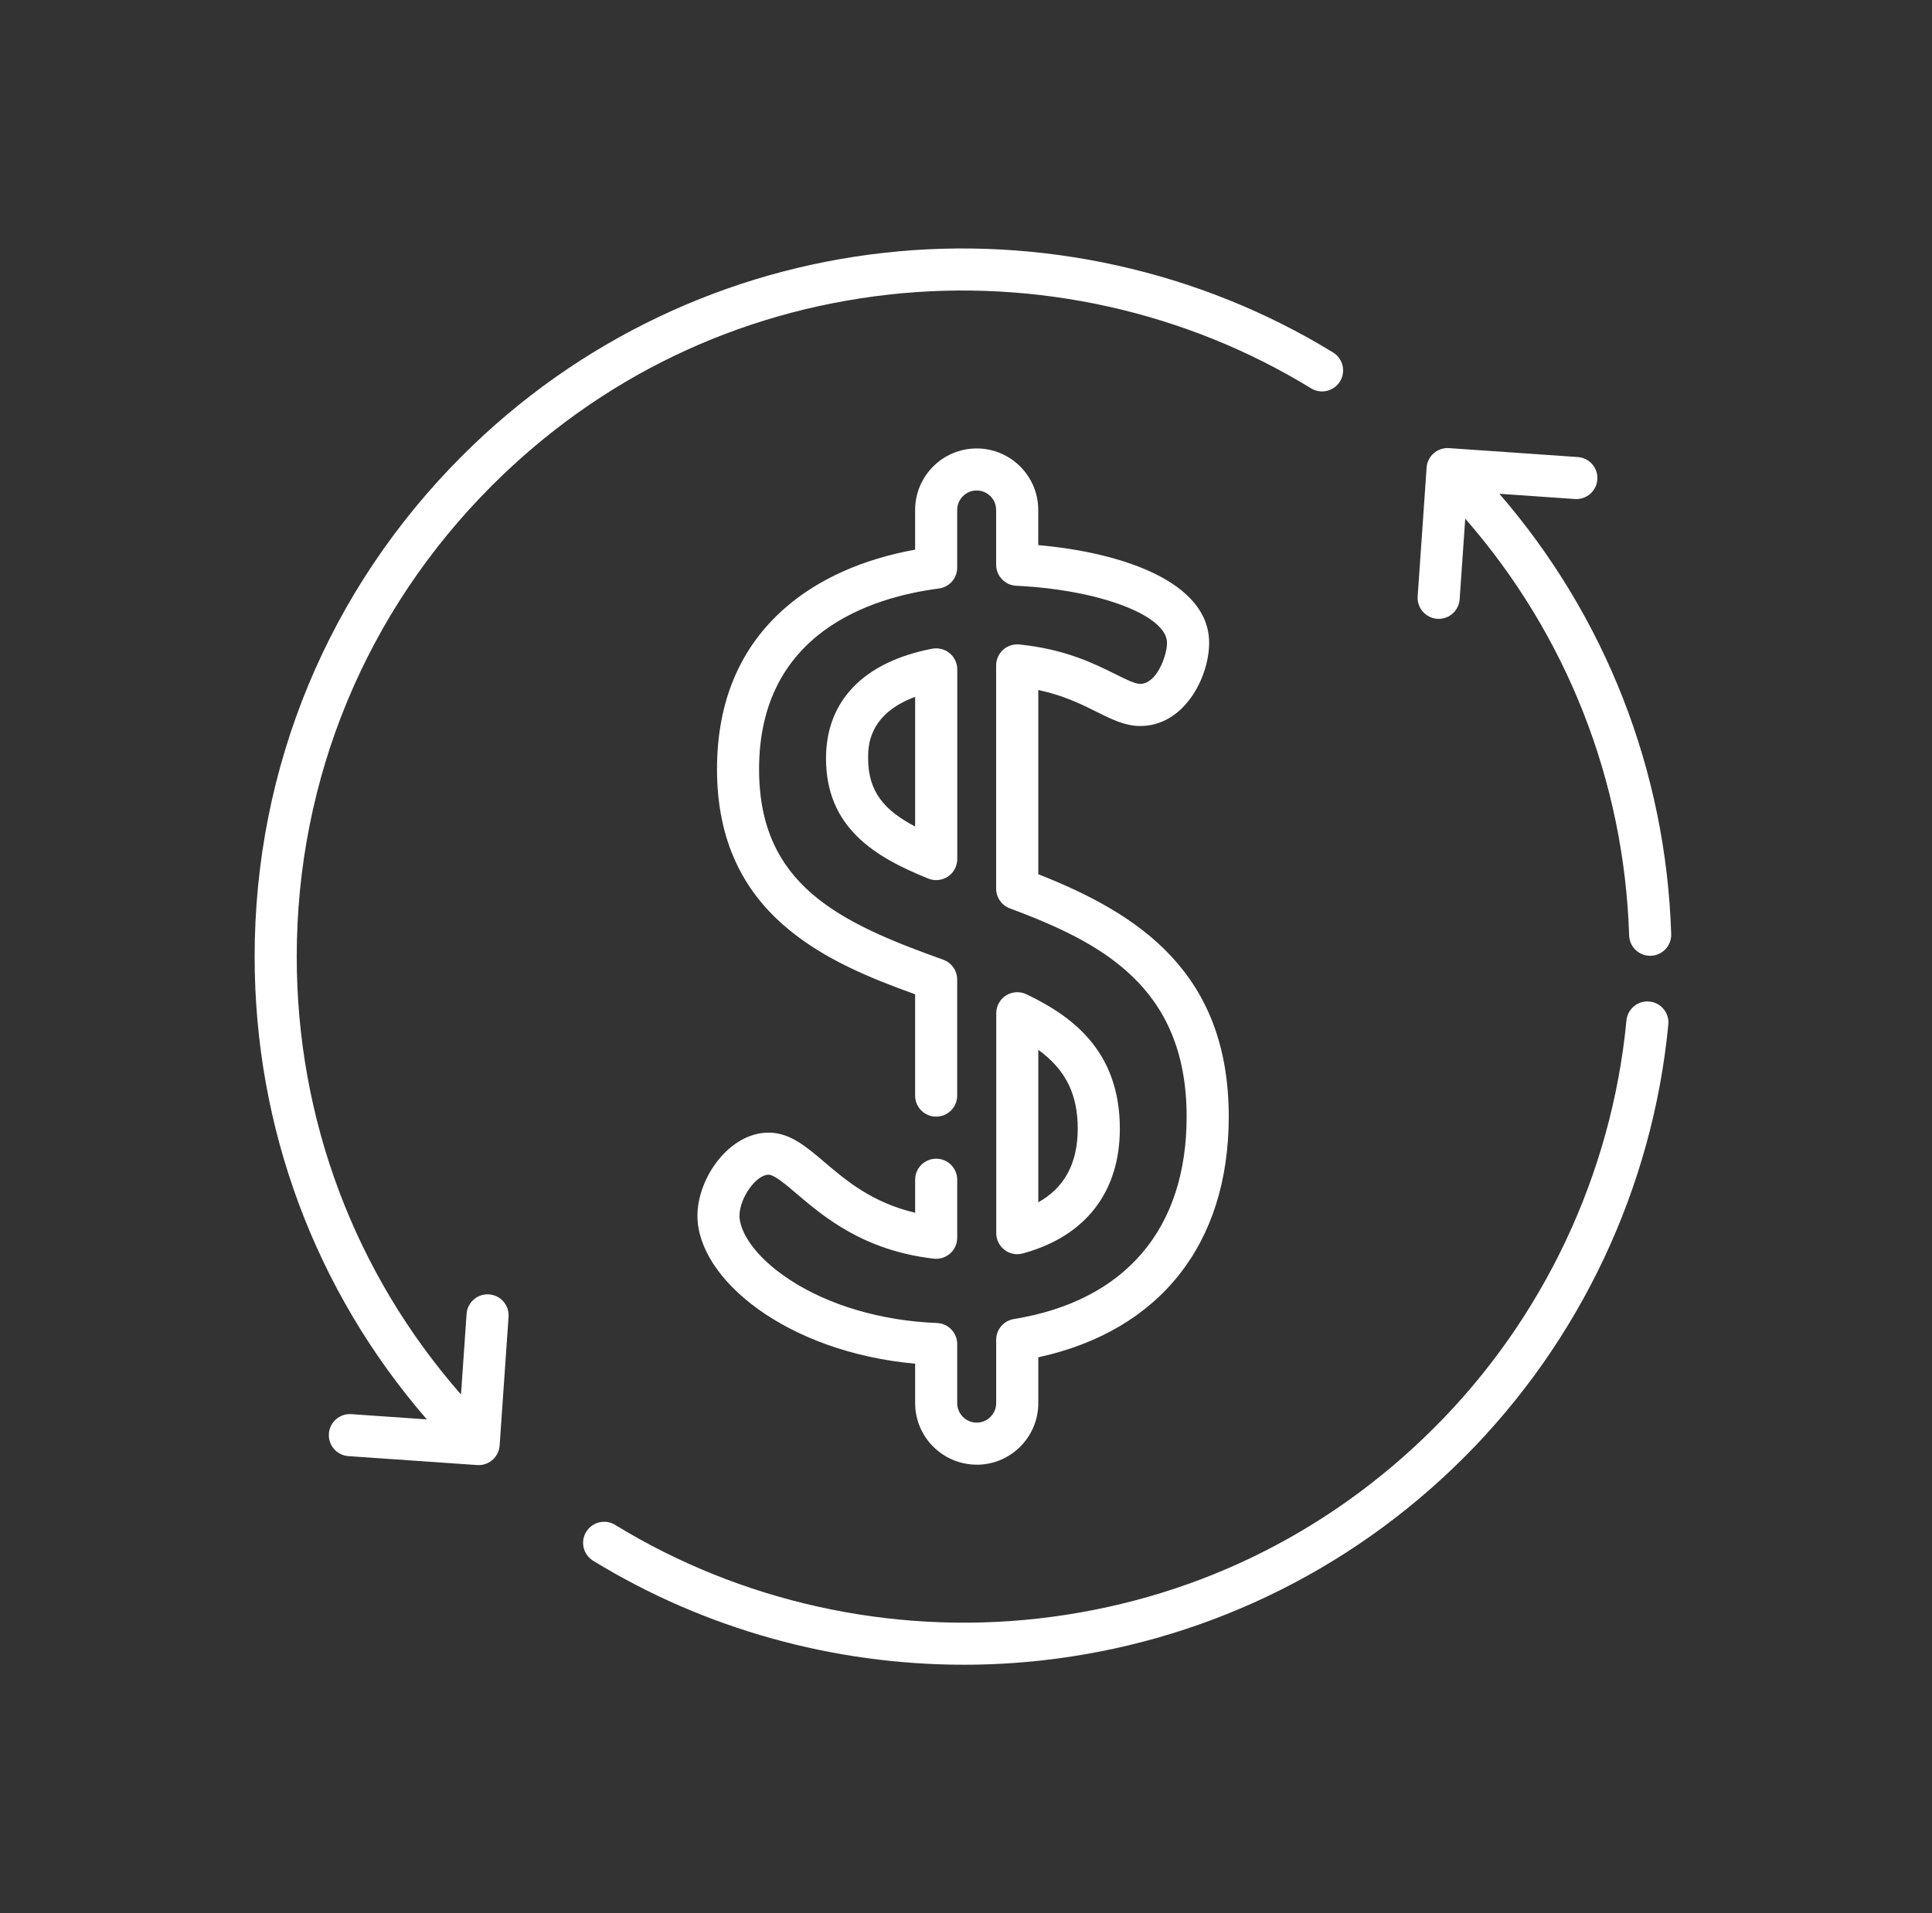 <svg width="105" height="104" viewBox="0 0 105 104" fill="none" xmlns="http://www.w3.org/2000/svg">
<rect x="0" y="0" width="105" height="104" fill="#333333" stroke="none"/>
<path d="M89.641 54.444C89.013 54.384 88.455 54.844 88.394 55.474C87.596 63.812 83.889 71.673 77.953 77.607C72.082 83.476 64.626 87.065 56.394 87.987C48.401 88.881 40.247 87.072 33.432 82.894C32.894 82.563 32.19 82.733 31.859 83.271C31.528 83.809 31.698 84.513 32.237 84.844C38.272 88.545 45.295 90.496 52.383 90.496C53.804 90.496 55.23 90.418 56.648 90.259C60.894 89.784 64.996 88.62 68.841 86.797C72.818 84.912 76.428 82.364 79.57 79.223C85.878 72.914 89.822 64.558 90.67 55.691C90.73 55.062 90.27 54.504 89.64 54.444H89.641Z" fill="white"/>
<path d="M53.083 79.623C54.928 79.623 56.429 78.122 56.429 76.277V73.783C63.023 72.348 66.78 67.63 66.78 60.705C66.78 52.876 61.898 49.677 56.429 47.524V37.508C57.808 37.803 58.782 38.288 59.602 38.697C60.431 39.109 61.145 39.466 61.965 39.466C64.378 39.466 65.714 36.794 65.714 34.947C65.714 31.606 60.933 30.032 56.427 29.633V27.724C56.427 25.878 54.926 24.378 53.081 24.378C51.236 24.378 49.735 25.878 49.735 27.724V29.88C46.906 30.391 44.488 31.468 42.698 33.023C40.222 35.171 38.968 38.129 38.968 41.815C38.968 49.779 44.966 52.328 49.735 54.051V59.558C49.735 60.19 50.246 60.701 50.878 60.701C51.509 60.701 52.021 60.19 52.021 59.558V53.247C52.021 52.764 51.717 52.333 51.261 52.17C45.592 50.145 41.254 48.097 41.254 41.815C41.254 34.373 47.375 32.466 51.024 31.992C51.594 31.919 52.021 31.433 52.021 30.859V27.722C52.021 27.139 52.496 26.663 53.08 26.663C53.663 26.663 54.138 27.139 54.138 27.722V30.699C54.138 31.31 54.618 31.812 55.227 31.842C59.746 32.057 63.425 33.451 63.425 34.946C63.425 35.627 62.873 37.177 61.963 37.177C61.682 37.177 61.19 36.932 60.62 36.648C59.468 36.075 57.892 35.288 55.398 35.034C55.077 35.001 54.756 35.107 54.516 35.323C54.275 35.54 54.138 35.848 54.138 36.171V48.307C54.138 48.784 54.434 49.211 54.881 49.378C59.743 51.199 64.491 53.573 64.491 60.702C64.491 66.809 61.156 70.717 55.099 71.705C54.546 71.795 54.14 72.273 54.14 72.834V76.276C54.14 76.859 53.664 77.335 53.081 77.335C52.498 77.335 52.022 76.859 52.022 76.276V73.062C52.022 72.449 51.538 71.944 50.924 71.92C47.903 71.799 45.065 70.968 42.934 69.577C40.908 68.255 40.189 66.873 40.189 66.09C40.189 65.131 41.09 63.858 41.77 63.858C42.08 63.858 42.712 64.395 43.324 64.916C44.76 66.136 46.93 67.982 50.748 68.422C51.073 68.46 51.397 68.356 51.64 68.139C51.884 67.923 52.022 67.612 52.022 67.285V64.131C52.022 63.499 51.511 62.988 50.879 62.988C50.248 62.988 49.736 63.499 49.736 64.131V65.927C47.395 65.374 45.978 64.17 44.806 63.173C43.796 62.314 42.923 61.571 41.772 61.571C39.629 61.571 37.904 64.043 37.904 66.09C37.904 69.509 42.709 73.491 49.736 74.132V76.274C49.736 78.119 51.237 79.62 53.083 79.62V79.623Z" fill="white"/>
<path d="M51.609 35.505C51.346 35.289 50.998 35.2 50.664 35.264C46.942 35.98 44.892 38.097 44.892 41.225C44.892 45.004 47.565 46.599 50.454 47.76C50.59 47.816 50.736 47.843 50.881 47.843C51.106 47.843 51.329 47.777 51.521 47.647C51.836 47.435 52.025 47.081 52.025 46.7V36.388C52.025 36.046 51.873 35.723 51.61 35.507L51.609 35.505ZM49.736 44.93C48.067 44.057 47.18 43.036 47.18 41.225C47.18 40.589 47.18 38.828 49.736 37.881V44.93Z" fill="white"/>
<path d="M54.591 67.944C54.792 68.099 55.038 68.179 55.286 68.179C55.386 68.179 55.487 68.165 55.587 68.138C58.987 67.213 60.861 64.804 60.861 61.355C60.861 57.039 58.146 55.184 55.782 54.048C55.429 53.879 55.011 53.903 54.678 54.112C54.346 54.321 54.144 54.686 54.144 55.08V67.036C54.144 67.392 54.31 67.728 54.594 67.944H54.591ZM56.429 57.068C57.931 58.166 58.572 59.492 58.572 61.355C58.572 63.218 57.868 64.553 56.429 65.359V57.068Z" fill="white"/>
<path d="M78.109 33.638C78.136 33.639 78.163 33.641 78.189 33.641C78.784 33.641 79.287 33.179 79.329 32.576L79.633 28.196C85.129 34.487 88.274 42.44 88.54 50.85C88.56 51.47 89.068 51.957 89.683 51.957C89.695 51.957 89.707 51.957 89.719 51.957C90.351 51.937 90.846 51.41 90.826 50.778C90.546 41.903 87.251 33.507 81.487 26.842L85.593 27.127C86.22 27.17 86.769 26.695 86.812 26.065C86.856 25.435 86.381 24.889 85.751 24.846L78.753 24.36C78.124 24.316 77.577 24.791 77.533 25.421L77.047 32.418C77.004 33.048 77.479 33.594 78.109 33.638Z" fill="white"/>
<path d="M26.578 70.364C25.947 70.32 25.401 70.795 25.358 71.425L25.054 75.807C19.28 69.21 16.127 60.85 16.127 52.002C16.127 42.33 19.894 33.236 26.735 26.396C32.605 20.527 40.059 16.938 48.291 16.016C56.283 15.121 64.437 16.93 71.253 21.109C71.791 21.44 72.495 21.27 72.826 20.732C73.157 20.193 72.987 19.489 72.448 19.159C65.201 14.717 56.531 12.794 48.037 13.744C43.791 14.219 39.689 15.383 35.845 17.205C31.867 19.091 28.257 21.638 25.117 24.779C17.844 32.05 13.839 41.718 13.839 52.001C13.839 61.339 17.143 70.17 23.197 77.159L19.094 76.874C18.464 76.829 17.918 77.306 17.874 77.936C17.831 78.566 18.306 79.112 18.936 79.156L25.934 79.641C25.961 79.643 25.988 79.644 26.014 79.644C26.609 79.644 27.111 79.183 27.154 78.58L27.639 71.583C27.683 70.953 27.208 70.407 26.578 70.364Z" fill="white"/>
</svg>
